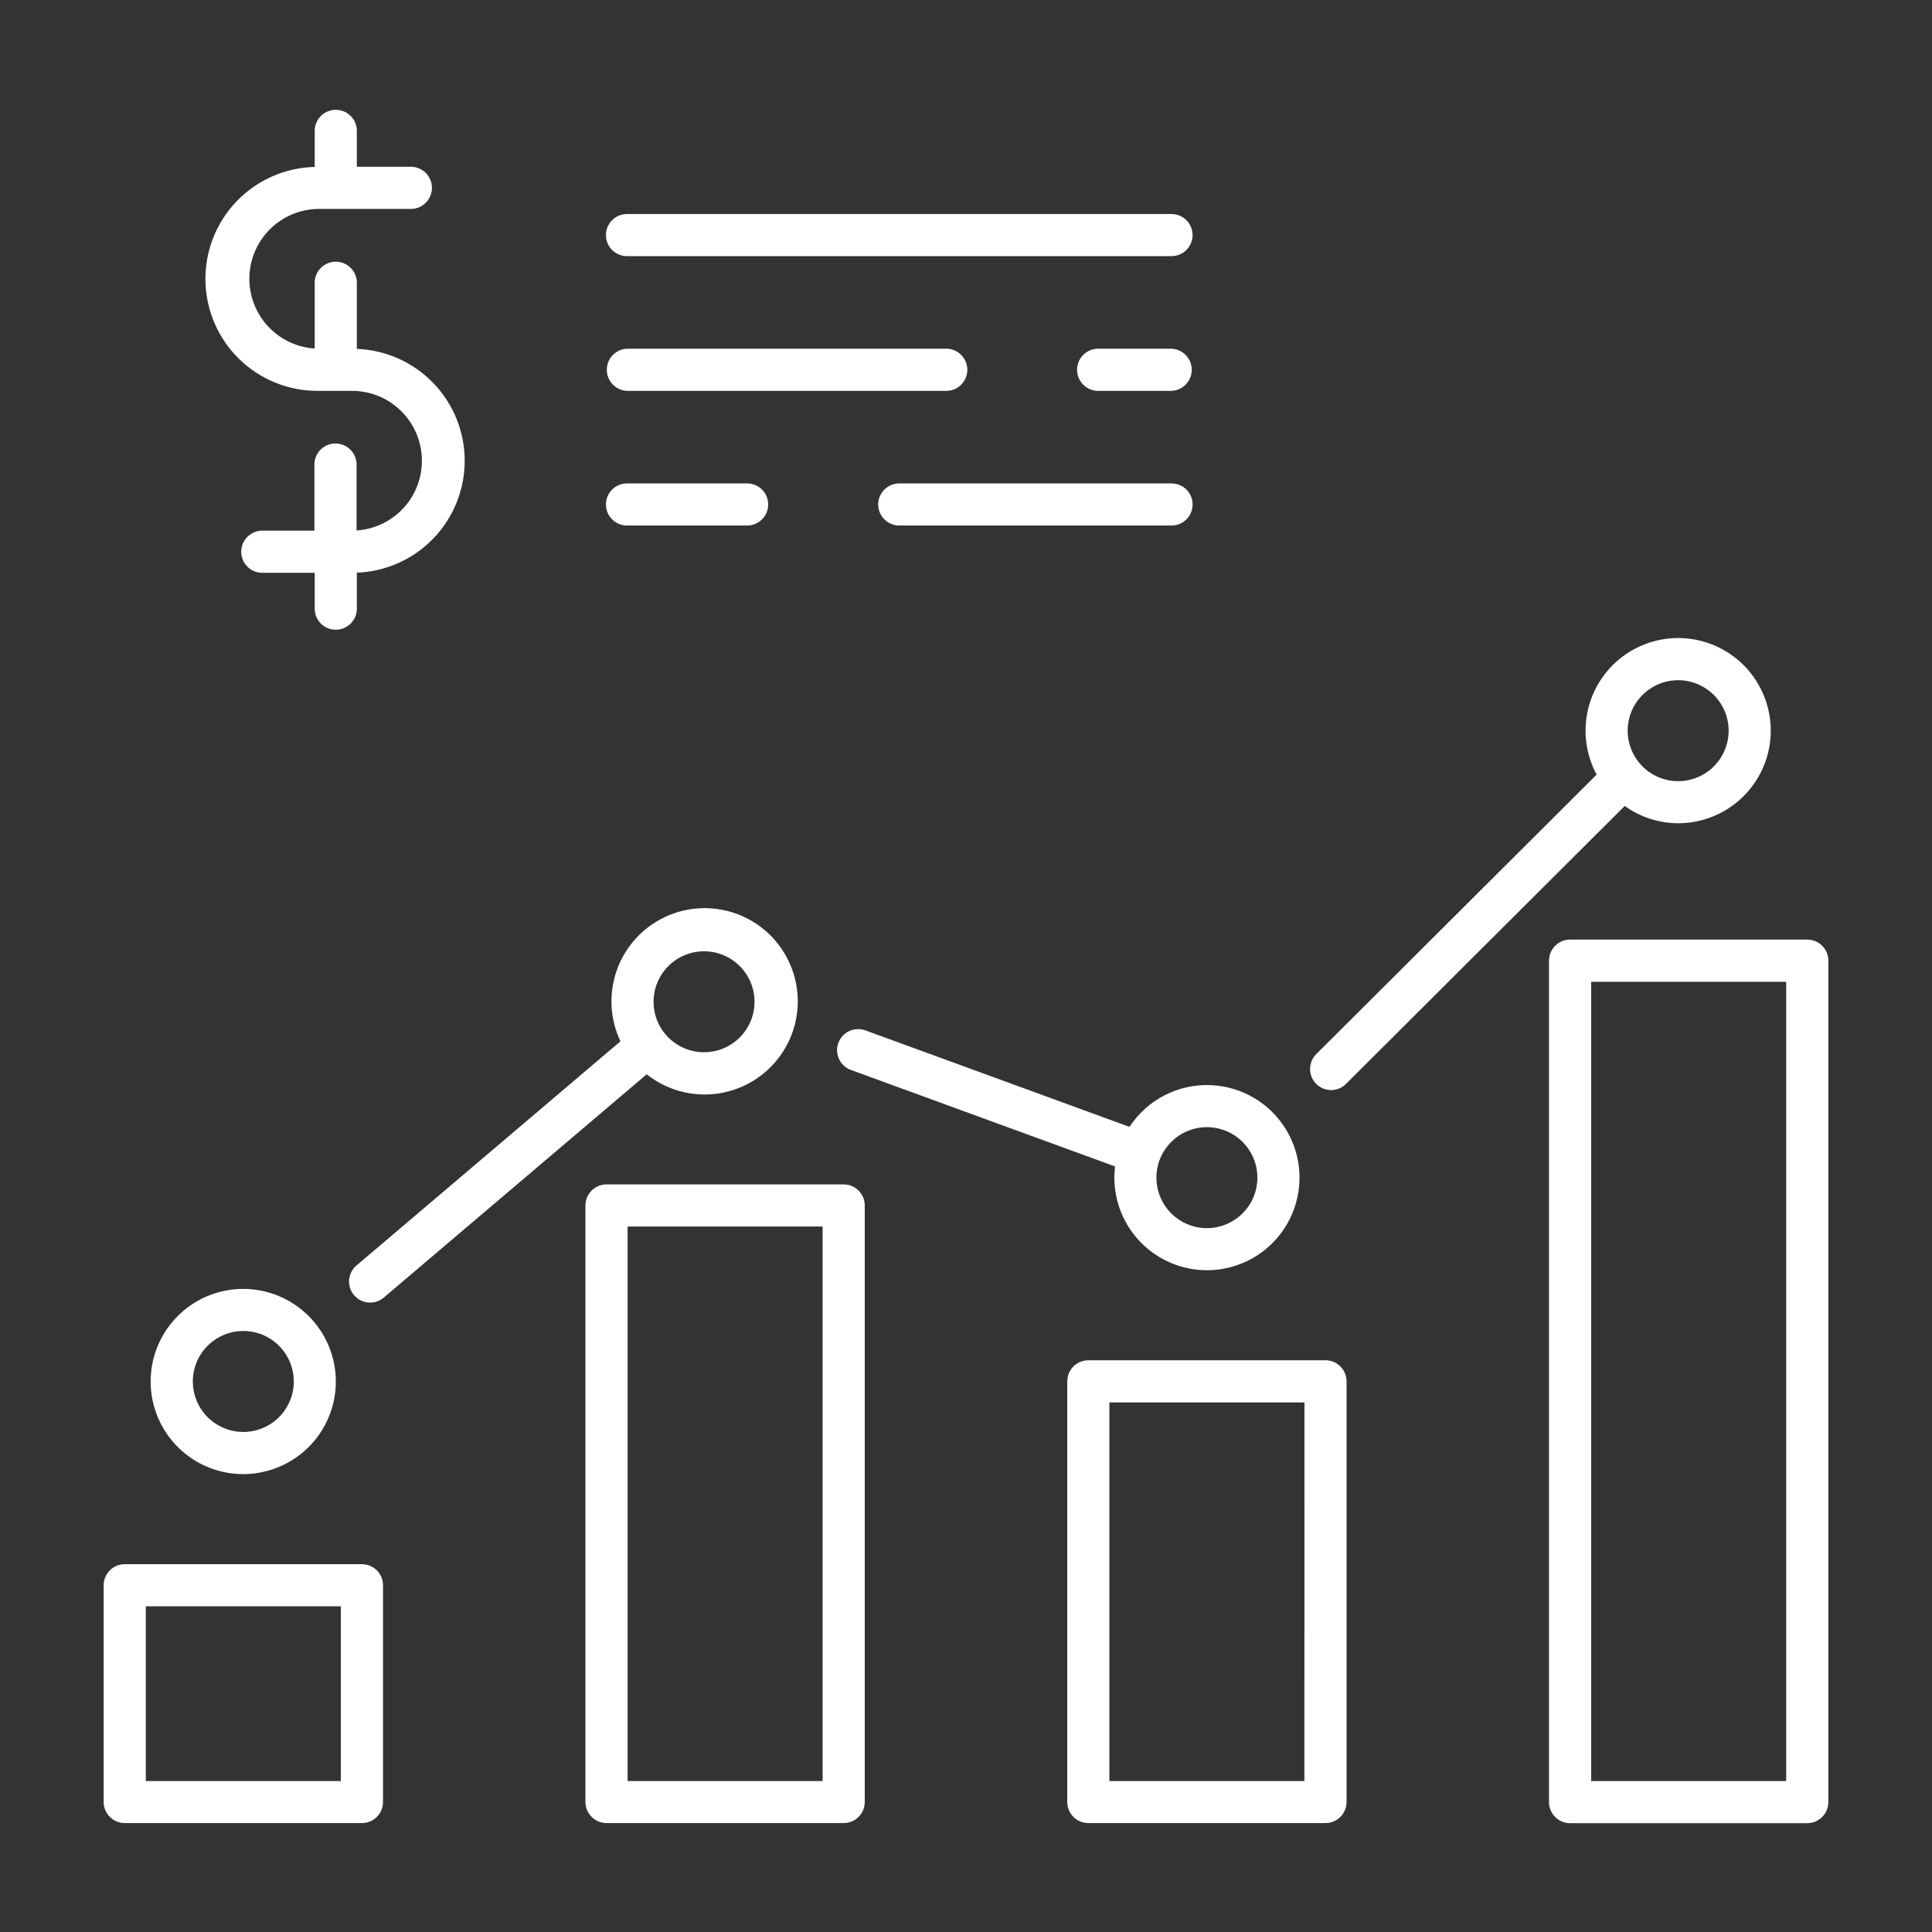 <?xml version="1.0" encoding="UTF-8"?> <svg xmlns="http://www.w3.org/2000/svg" width="91" height="91" viewBox="0 0 91 91" fill="none"><rect x="0" y="0" width="91" height="91" fill="#333333" stroke="none"/> <path d="M16.808 28.712V26.973C18.172 26.923 19.464 26.346 20.411 25.363C21.359 24.381 21.888 23.069 21.888 21.704C21.888 20.338 21.359 19.027 20.411 18.044C19.464 17.061 18.172 16.484 16.808 16.434V13.277C16.797 13.021 16.688 12.779 16.503 12.602C16.318 12.425 16.072 12.326 15.816 12.326C15.559 12.326 15.313 12.425 15.128 12.602C14.943 12.779 14.834 13.021 14.823 13.277V16.416C13.973 16.361 13.178 15.979 12.604 15.35C12.031 14.72 11.723 13.893 11.746 13.042C11.769 12.191 12.121 11.382 12.728 10.785C13.335 10.188 14.149 9.849 15.001 9.84H19.309C19.443 9.845 19.577 9.824 19.702 9.777C19.827 9.729 19.942 9.657 20.039 9.564C20.135 9.472 20.212 9.36 20.265 9.237C20.317 9.114 20.345 8.981 20.345 8.847C20.345 8.713 20.317 8.581 20.265 8.457C20.212 8.334 20.135 8.223 20.039 8.13C19.942 8.037 19.827 7.965 19.702 7.918C19.577 7.87 19.443 7.849 19.309 7.855H16.808V6.123C16.797 5.867 16.688 5.625 16.503 5.448C16.318 5.271 16.072 5.172 15.816 5.172C15.559 5.172 15.313 5.271 15.128 5.448C14.943 5.625 14.834 5.867 14.823 6.123V7.862C13.431 7.895 12.109 8.478 11.145 9.482C10.18 10.487 9.652 11.832 9.676 13.224C9.699 14.616 10.272 15.943 11.27 16.914C12.267 17.886 13.608 18.424 15.001 18.41H16.616C17.468 18.419 18.282 18.758 18.889 19.355C19.496 19.952 19.848 20.762 19.871 21.613C19.894 22.464 19.587 23.291 19.013 23.92C18.439 24.549 17.644 24.931 16.794 24.986V21.84C16.783 21.584 16.674 21.343 16.489 21.165C16.304 20.988 16.058 20.889 15.802 20.889C15.545 20.889 15.299 20.988 15.114 21.165C14.929 21.343 14.82 21.584 14.809 21.84V24.995H12.313C12.057 25.006 11.816 25.115 11.638 25.3C11.461 25.485 11.362 25.732 11.362 25.988C11.362 26.244 11.461 26.49 11.638 26.675C11.816 26.86 12.057 26.97 12.313 26.98H14.823V28.71C14.834 28.966 14.943 29.208 15.128 29.385C15.313 29.562 15.559 29.661 15.816 29.661C16.072 29.661 16.318 29.562 16.503 29.385C16.688 29.208 16.797 28.966 16.808 28.71V28.712Z" fill="white"></path> <path d="M28.541 11.073C28.541 11.203 28.566 11.332 28.616 11.452C28.666 11.573 28.739 11.682 28.831 11.774C28.923 11.866 29.032 11.939 29.153 11.989C29.273 12.039 29.402 12.065 29.532 12.065H55.181C55.444 12.065 55.696 11.96 55.882 11.774C56.068 11.588 56.173 11.336 56.173 11.073C56.173 10.81 56.068 10.557 55.882 10.371C55.696 10.185 55.444 10.081 55.181 10.081H29.532C29.269 10.081 29.017 10.185 28.831 10.371C28.645 10.557 28.541 10.81 28.541 11.073V11.073Z" fill="white"></path> <path d="M55.181 18.41C55.437 18.399 55.679 18.29 55.856 18.105C56.034 17.92 56.133 17.674 56.133 17.418C56.133 17.161 56.034 16.915 55.856 16.73C55.679 16.545 55.437 16.436 55.181 16.425H51.683C51.427 16.436 51.185 16.545 51.008 16.73C50.831 16.915 50.732 17.161 50.732 17.418C50.732 17.674 50.831 17.92 51.008 18.105C51.185 18.29 51.427 18.399 51.683 18.41H55.181Z" fill="white"></path> <path d="M29.532 18.41H44.611C44.867 18.399 45.109 18.29 45.286 18.105C45.464 17.92 45.563 17.674 45.563 17.418C45.563 17.161 45.464 16.915 45.286 16.73C45.109 16.545 44.867 16.436 44.611 16.425H29.532C29.276 16.436 29.034 16.545 28.857 16.73C28.68 16.915 28.581 17.161 28.581 17.418C28.581 17.674 28.68 17.92 28.857 18.105C29.034 18.29 29.276 18.399 29.532 18.41Z" fill="white"></path> <path d="M41.364 23.761C41.364 24.024 41.469 24.277 41.655 24.463C41.841 24.649 42.093 24.753 42.356 24.753H55.181C55.444 24.753 55.697 24.649 55.883 24.463C56.069 24.277 56.173 24.024 56.173 23.761C56.173 23.498 56.069 23.246 55.883 23.06C55.697 22.874 55.444 22.77 55.181 22.77H42.356C42.093 22.77 41.841 22.874 41.655 23.06C41.469 23.246 41.364 23.498 41.364 23.761Z" fill="white"></path> <path d="M29.532 24.753H35.191C35.454 24.753 35.707 24.649 35.893 24.463C36.079 24.277 36.183 24.024 36.183 23.761C36.183 23.498 36.079 23.246 35.893 23.06C35.707 22.874 35.454 22.77 35.191 22.77H29.532C29.269 22.77 29.017 22.874 28.831 23.06C28.645 23.246 28.541 23.498 28.541 23.761C28.541 24.024 28.645 24.277 28.831 24.463C29.017 24.649 29.269 24.753 29.532 24.753Z" fill="white"></path> <path d="M85.124 44.256H73.954C73.823 44.256 73.694 44.281 73.573 44.331C73.453 44.381 73.343 44.454 73.251 44.546C73.159 44.638 73.086 44.747 73.036 44.868C72.986 44.988 72.96 45.117 72.96 45.248V84.882C72.96 85.013 72.986 85.142 73.036 85.262C73.086 85.383 73.159 85.492 73.251 85.584C73.343 85.676 73.453 85.749 73.573 85.799C73.694 85.849 73.823 85.874 73.954 85.874H85.124C85.254 85.874 85.384 85.849 85.504 85.799C85.625 85.749 85.734 85.676 85.826 85.584C85.919 85.492 85.992 85.383 86.042 85.262C86.092 85.142 86.118 85.013 86.118 84.882V45.251C86.118 45.12 86.093 44.991 86.043 44.87C85.993 44.749 85.92 44.639 85.828 44.547C85.736 44.455 85.626 44.381 85.505 44.331C85.384 44.281 85.255 44.256 85.124 44.256V44.256ZM84.132 83.891H74.945V46.245H84.132V83.891Z" fill="white"></path> <path d="M63.425 84.877V65.065C63.425 64.934 63.399 64.805 63.349 64.685C63.3 64.564 63.227 64.455 63.135 64.362C63.042 64.27 62.933 64.197 62.813 64.147C62.692 64.097 62.563 64.071 62.433 64.071H51.26C51.13 64.071 51.001 64.097 50.88 64.147C50.76 64.197 50.651 64.27 50.558 64.362C50.466 64.455 50.393 64.564 50.343 64.685C50.294 64.805 50.268 64.934 50.269 65.065V84.877C50.269 85.14 50.373 85.392 50.559 85.578C50.745 85.764 50.997 85.869 51.26 85.869H62.433C62.696 85.869 62.948 85.764 63.134 85.578C63.32 85.392 63.425 85.14 63.425 84.877ZM61.439 83.891H52.254V66.057H61.441L61.439 83.891Z" fill="white"></path> <path d="M28.567 55.787C28.304 55.787 28.052 55.892 27.866 56.078C27.68 56.264 27.575 56.516 27.575 56.779V84.877C27.575 85.14 27.68 85.392 27.866 85.578C28.052 85.764 28.304 85.869 28.567 85.869H39.74C40.003 85.869 40.255 85.764 40.441 85.578C40.627 85.392 40.731 85.14 40.731 84.877V56.779C40.731 56.516 40.627 56.264 40.441 56.078C40.255 55.892 40.003 55.787 39.74 55.787H28.567ZM38.746 83.891H29.561V57.772H38.746V83.891Z" fill="white"></path> <path d="M5.876 85.869H17.047C17.177 85.869 17.306 85.844 17.427 85.794C17.547 85.744 17.657 85.671 17.749 85.579C17.841 85.487 17.914 85.378 17.964 85.257C18.014 85.137 18.04 85.008 18.04 84.877V74.667C18.04 74.536 18.014 74.407 17.964 74.287C17.914 74.166 17.841 74.057 17.749 73.965C17.657 73.873 17.547 73.799 17.427 73.75C17.306 73.7 17.177 73.675 17.047 73.675H5.876C5.745 73.675 5.616 73.7 5.496 73.75C5.375 73.799 5.266 73.873 5.173 73.965C5.081 74.057 5.008 74.166 4.958 74.287C4.908 74.407 4.882 74.536 4.882 74.667V84.877C4.882 85.008 4.908 85.137 4.958 85.257C5.008 85.378 5.081 85.487 5.173 85.579C5.266 85.671 5.375 85.744 5.496 85.794C5.616 85.844 5.745 85.869 5.876 85.869V85.869ZM6.868 75.658H16.055V83.891H6.868V75.658Z" fill="white"></path> <path d="M11.46 60.709C10.598 60.708 9.754 60.964 9.036 61.442C8.319 61.921 7.759 62.602 7.428 63.399C7.098 64.196 7.011 65.073 7.179 65.919C7.346 66.766 7.762 67.543 8.371 68.153C8.981 68.764 9.758 69.18 10.605 69.348C11.451 69.517 12.328 69.43 13.125 69.1C13.922 68.77 14.604 68.212 15.083 67.494C15.562 66.777 15.818 65.933 15.818 65.071C15.818 63.915 15.358 62.806 14.541 61.989C13.724 61.171 12.616 60.711 11.46 60.709ZM11.46 67.447C10.99 67.447 10.53 67.307 10.139 67.046C9.748 66.785 9.443 66.413 9.263 65.978C9.083 65.544 9.036 65.066 9.128 64.604C9.22 64.143 9.447 63.719 9.779 63.387C10.112 63.054 10.536 62.828 10.998 62.736C11.459 62.645 11.937 62.692 12.372 62.872C12.806 63.053 13.177 63.358 13.438 63.749C13.7 64.14 13.839 64.6 13.838 65.071C13.838 65.701 13.587 66.305 13.141 66.751C12.695 67.196 12.091 67.446 11.46 67.447V67.447Z" fill="white"></path> <path d="M56.846 59.83C57.602 59.831 58.344 59.635 59.001 59.262C59.657 58.889 60.206 58.353 60.593 57.704C60.98 57.056 61.192 56.318 61.209 55.563C61.225 54.808 61.045 54.062 60.686 53.397C60.328 52.733 59.803 52.173 59.163 51.772C58.523 51.371 57.789 51.144 57.035 51.111C56.28 51.079 55.53 51.243 54.858 51.587C54.186 51.932 53.615 52.445 53.201 53.077L40.76 48.532C40.637 48.487 40.507 48.467 40.377 48.473C40.247 48.478 40.119 48.509 40.001 48.564C39.883 48.619 39.776 48.697 39.688 48.793C39.6 48.889 39.532 49.001 39.487 49.124C39.443 49.246 39.422 49.376 39.428 49.506C39.434 49.637 39.465 49.764 39.52 49.883C39.575 50.001 39.652 50.107 39.748 50.195C39.844 50.283 39.957 50.352 40.079 50.396L52.52 54.941C52.499 55.115 52.488 55.29 52.487 55.465C52.487 56.622 52.947 57.731 53.764 58.55C54.581 59.368 55.69 59.829 56.846 59.83V59.83ZM56.846 53.091C57.317 53.091 57.777 53.23 58.168 53.492C58.559 53.753 58.864 54.124 59.044 54.559C59.224 54.993 59.271 55.471 59.179 55.933C59.087 56.394 58.861 56.818 58.528 57.15C58.196 57.483 57.772 57.709 57.31 57.801C56.849 57.893 56.371 57.846 55.937 57.666C55.502 57.486 55.13 57.181 54.869 56.79C54.608 56.399 54.468 55.939 54.468 55.469C54.469 54.838 54.72 54.234 55.166 53.788C55.611 53.342 56.216 53.091 56.846 53.091Z" fill="white"></path> <path d="M79.042 38.776C79.997 38.776 80.925 38.463 81.685 37.885C82.445 37.307 82.994 36.495 83.248 35.575C83.502 34.654 83.447 33.676 83.091 32.79C82.736 31.904 82.099 31.159 81.279 30.669C80.46 30.18 79.502 29.973 78.553 30.08C77.604 30.188 76.717 30.604 76.027 31.264C75.338 31.924 74.884 32.792 74.735 33.736C74.586 34.679 74.751 35.645 75.205 36.485L62.01 49.637C61.915 49.729 61.839 49.838 61.787 49.959C61.734 50.08 61.707 50.21 61.706 50.342C61.704 50.474 61.729 50.604 61.779 50.726C61.828 50.848 61.902 50.959 61.995 51.053C62.088 51.146 62.199 51.22 62.321 51.27C62.443 51.32 62.573 51.345 62.705 51.344C62.837 51.343 62.967 51.316 63.088 51.264C63.209 51.212 63.319 51.136 63.41 51.041L76.527 37.962C77.26 38.489 78.139 38.773 79.042 38.776V38.776ZM79.042 32.038C79.513 32.038 79.972 32.177 80.364 32.438C80.755 32.699 81.06 33.071 81.24 33.505C81.421 33.94 81.468 34.418 81.376 34.88C81.284 35.341 81.058 35.765 80.725 36.098C80.393 36.43 79.969 36.657 79.507 36.749C79.046 36.84 78.567 36.793 78.133 36.613C77.698 36.433 77.327 36.127 77.066 35.736C76.805 35.345 76.665 34.885 76.666 34.414C76.667 33.784 76.917 33.181 77.363 32.735C77.808 32.29 78.412 32.039 79.042 32.038V32.038Z" fill="white"></path> <path d="M17.436 61.354C17.671 61.354 17.898 61.27 18.077 61.117L30.46 50.601C31.304 51.271 32.365 51.607 33.44 51.545C34.516 51.483 35.531 51.027 36.293 50.265C37.054 49.503 37.509 48.487 37.569 47.412C37.63 46.336 37.294 45.276 36.623 44.432C35.952 43.589 34.995 43.022 33.933 42.839C32.872 42.656 31.78 42.87 30.866 43.441C29.951 44.011 29.279 44.897 28.977 45.931C28.674 46.965 28.762 48.074 29.225 49.047L16.792 59.605C16.637 59.736 16.526 59.912 16.474 60.109C16.422 60.306 16.432 60.514 16.502 60.705C16.572 60.895 16.7 61.06 16.867 61.176C17.034 61.292 17.232 61.354 17.436 61.354V61.354ZM33.162 44.807C33.632 44.807 34.092 44.946 34.483 45.208C34.874 45.469 35.179 45.84 35.359 46.275C35.539 46.71 35.586 47.188 35.494 47.649C35.402 48.111 35.175 48.535 34.843 48.867C34.51 49.2 34.086 49.426 33.625 49.517C33.163 49.609 32.685 49.562 32.25 49.381C31.816 49.201 31.445 48.896 31.183 48.505C30.922 48.113 30.783 47.653 30.784 47.183C30.785 46.553 31.035 45.949 31.481 45.503C31.927 45.058 32.532 44.807 33.162 44.807V44.807Z" fill="white"></path> </svg> 